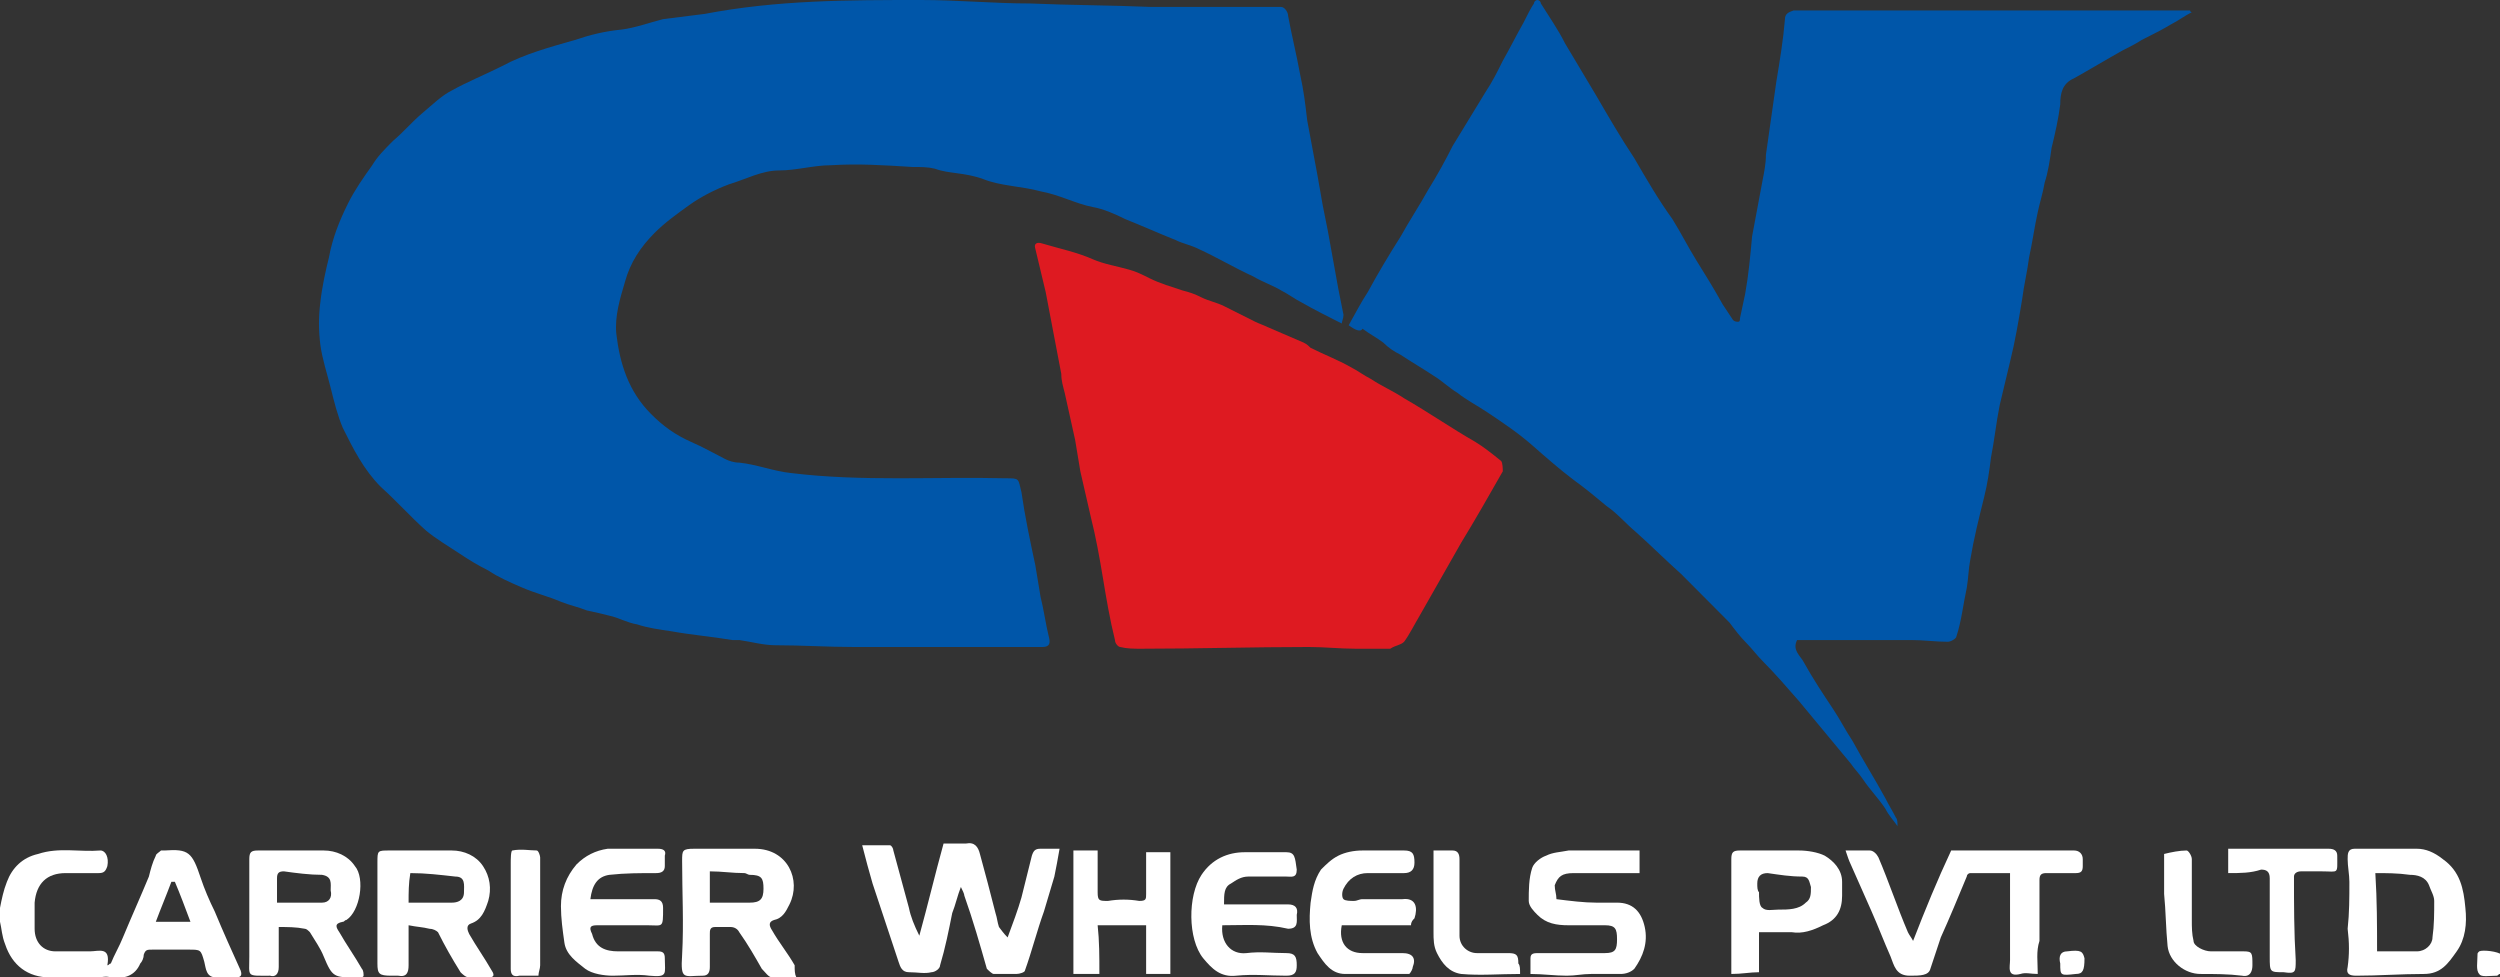 <svg width="133" height="52" viewBox="0 0 133 52" fill="none" xmlns="http://www.w3.org/2000/svg">
<rect x="0" y="0" width="133" height="52" fill="#333333" stroke="none"/>
<g clip-path="url(#clip0)">
<path d="M0 48.299C0.092 47.836 0.184 47.374 0.368 46.911C0.645 46.171 1.197 45.616 2.026 45.431C3.132 45.061 4.237 45.338 5.342 45.246C5.618 45.246 5.803 45.616 5.711 46.078C5.618 46.356 5.526 46.449 5.25 46.449C4.697 46.449 4.053 46.449 3.5 46.449C2.487 46.449 1.934 47.004 1.842 48.021C1.842 48.484 1.842 48.947 1.842 49.409C1.842 50.15 2.303 50.612 2.947 50.612C3.592 50.612 4.237 50.612 4.789 50.612C5.25 50.612 5.895 50.335 5.711 51.352C5.803 51.352 5.803 51.26 5.895 51.26C6.079 50.797 6.355 50.335 6.539 49.872C7 48.762 7.461 47.744 7.921 46.633C8.013 46.263 8.105 45.893 8.289 45.523C8.289 45.431 8.474 45.338 8.566 45.246C8.566 45.246 8.658 45.246 8.75 45.246C10.04 45.153 10.224 45.338 10.684 46.726C10.868 47.281 11.145 47.929 11.421 48.484C11.882 49.594 12.342 50.612 12.803 51.63C12.895 51.907 12.803 52 12.526 52C12.158 52 11.882 52 11.513 52C10.96 52 10.96 51.537 10.868 51.167C10.684 50.52 10.684 50.52 10.04 50.52C9.395 50.52 8.75 50.52 8.105 50.52C7.829 50.52 7.737 50.52 7.645 50.797C7.645 50.982 7.553 51.167 7.461 51.26C7.184 51.907 6.632 52.093 5.895 52C5.618 51.907 5.434 52 5.158 52C4.329 52 3.5 52 2.671 52C1.474 52 0.645 51.352 0.276 50.242C0.092 49.779 0.092 49.409 0 49.039C0 48.762 0 48.484 0 48.299ZM10.132 49.039C9.855 48.299 9.579 47.559 9.303 46.911C9.211 46.911 9.211 46.911 9.118 46.911C8.842 47.651 8.566 48.299 8.289 49.039C8.934 49.039 9.487 49.039 10.132 49.039Z" fill="white"/>
<path d="M133 51.815C132.908 51.815 132.908 51.908 132.816 51.908C132.448 51.908 131.987 52 131.895 51.815C131.711 51.63 131.803 51.167 131.803 50.797C131.803 50.705 131.803 50.705 131.895 50.612C132.079 50.52 132.908 50.612 133.092 50.797C133 51.167 133 51.445 133 51.815Z" fill="white"/>
<path d="M71.382 17.21C70.645 16.84 69.908 16.47 69.263 16.1C68.895 15.915 68.526 15.637 68.158 15.452C67.697 15.174 67.145 14.989 66.684 14.712C65.671 14.249 64.75 13.694 63.737 13.231C63.368 13.046 62.908 12.954 62.539 12.769C61.618 12.399 60.789 12.028 59.868 11.658C59.316 11.381 58.671 11.103 58.118 11.011C57.197 10.826 56.368 10.363 55.355 10.178C54.342 9.9 53.237 9.9 52.316 9.53C51.303 9.16 50.474 9.253 49.737 8.975C49.368 8.883 49 8.883 48.539 8.883C47.066 8.79 45.684 8.698 44.211 8.79C43.289 8.79 42.368 9.068 41.447 9.068C40.526 9.068 39.697 9.53 38.776 9.808C38.039 10.085 37.303 10.456 36.658 10.918C36.013 11.381 35.368 11.843 34.816 12.399C34.079 13.139 33.526 13.972 33.25 14.989C32.974 15.915 32.697 16.84 32.789 17.765C32.974 19.338 33.434 20.819 34.632 22.021C35.276 22.669 35.921 23.132 36.75 23.502C37.395 23.779 38.039 24.149 38.592 24.427C38.776 24.52 39.053 24.612 39.329 24.612C40.25 24.705 41.171 25.075 42.092 25.167C45.868 25.63 49.737 25.352 53.513 25.445C54.25 25.445 54.158 25.445 54.342 26.185C54.526 27.48 54.803 28.776 55.079 30.071C55.171 30.626 55.263 31.181 55.355 31.737C55.539 32.477 55.632 33.217 55.816 33.957C55.908 34.327 55.724 34.42 55.447 34.42C53.605 34.42 51.763 34.42 49.921 34.42C48.447 34.42 46.882 34.42 45.408 34.42C44.026 34.42 42.645 34.327 41.263 34.327C40.618 34.327 39.974 34.142 39.329 34.05C39.237 34.05 39.053 34.05 38.961 34.05C37.855 33.865 36.75 33.772 35.737 33.587C35.092 33.495 34.447 33.402 33.895 33.217C33.342 33.125 32.882 32.847 32.421 32.755C32.053 32.662 31.684 32.569 31.224 32.477C30.763 32.292 30.303 32.199 29.842 32.014C29.197 31.737 28.461 31.552 27.816 31.274C27.171 30.996 26.526 30.719 25.974 30.349C25.421 30.071 24.961 29.794 24.408 29.424C23.855 29.053 23.211 28.683 22.658 28.221C21.829 27.48 21.092 26.648 20.263 25.907C19.342 24.982 18.79 23.872 18.237 22.762C17.961 22.114 17.776 21.374 17.592 20.634C17.408 19.893 17.132 19.061 17.04 18.32C16.947 17.58 16.947 16.84 17.04 16.1C17.132 15.267 17.316 14.434 17.5 13.694C17.684 12.676 18.053 11.751 18.513 10.826C18.882 10.085 19.342 9.438 19.803 8.79C20.079 8.327 20.447 7.957 20.908 7.495C21.461 7.032 21.921 6.477 22.474 6.014C23.026 5.552 23.487 5.089 24.04 4.811C24.869 4.349 25.79 3.979 26.711 3.516C27.908 2.868 29.29 2.498 30.579 2.128C31.408 1.851 32.145 1.665 33.066 1.573C33.803 1.48 34.539 1.203 35.276 1.018C36.013 0.925 36.75 0.833 37.487 0.74C41.355 0 45.132 0 49 0C50.934 0 52.868 0.185 54.803 0.185C56.921 0.278 59.132 0.278 61.25 0.37C63.184 0.37 65.118 0.37 66.961 0.37C67.329 0.37 67.79 0.37 68.158 0.37C68.342 0.37 68.526 0.648 68.526 0.833C68.711 1.851 68.987 2.961 69.171 3.979C69.355 4.811 69.447 5.552 69.54 6.384C69.724 7.402 69.908 8.327 70.092 9.345C70.184 9.9 70.276 10.363 70.368 10.918C70.461 11.381 70.553 11.843 70.645 12.306C70.829 13.324 71.013 14.342 71.197 15.359C71.29 15.822 71.382 16.285 71.474 16.747C71.474 16.932 71.382 17.117 71.382 17.21Z" fill="#0056A9"/>
<path d="M71.75 17.302C72.118 16.655 72.395 16.1 72.763 15.544C73.316 14.527 73.868 13.601 74.513 12.584C74.974 11.751 75.526 10.918 75.987 10.085C76.447 9.345 76.908 8.512 77.276 7.772C77.829 6.847 78.474 5.829 79.026 4.904C79.395 4.349 79.671 3.794 79.947 3.238C80.316 2.591 80.684 1.851 81.053 1.203C81.237 0.833 81.421 0.463 81.605 0.185C81.605 0.093 81.697 0 81.79 0C81.882 0 81.974 0.093 81.974 0.185C82.434 0.925 82.895 1.573 83.263 2.313C83.816 3.238 84.368 4.164 84.921 5.089C85.566 6.199 86.21 7.31 86.947 8.42C87.592 9.53 88.237 10.641 88.974 11.658C89.434 12.399 89.803 13.139 90.263 13.879C90.724 14.619 91.184 15.359 91.645 16.192C91.829 16.47 92.013 16.747 92.197 17.025C92.29 17.117 92.382 17.117 92.474 17.117C92.566 17.117 92.566 17.025 92.566 16.932C92.658 16.47 92.75 16.1 92.842 15.637C93.026 14.619 93.118 13.601 93.21 12.584C93.395 11.566 93.579 10.641 93.763 9.623C93.855 9.16 93.947 8.698 93.947 8.235C94.132 6.939 94.316 5.644 94.5 4.349C94.684 3.238 94.868 2.128 94.96 1.018C94.96 0.74 95.145 0.648 95.421 0.555C95.513 0.555 95.605 0.555 95.697 0.555C102.513 0.555 109.329 0.555 116.053 0.555C116.237 0.555 116.329 0.555 116.513 0.555C116.513 0.555 116.513 0.648 116.605 0.648C116.237 0.833 115.868 1.11 115.5 1.295C115.039 1.573 114.487 1.851 113.934 2.128C113.658 2.313 113.289 2.498 112.921 2.683C112.092 3.146 111.171 3.701 110.342 4.164C109.697 4.441 109.605 4.996 109.605 5.552C109.513 6.292 109.329 7.125 109.145 7.865C109.053 8.512 108.961 9.16 108.776 9.715C108.684 10.271 108.5 10.826 108.408 11.288C108.224 12.121 108.132 12.861 107.947 13.694C107.855 14.434 107.671 15.174 107.579 15.915C107.395 17.025 107.211 18.135 106.934 19.246C106.75 19.986 106.566 20.819 106.382 21.559C106.197 22.484 106.105 23.409 105.921 24.334C105.829 25.075 105.737 25.722 105.553 26.463C105.276 27.573 105 28.683 104.816 29.794C104.724 30.256 104.724 30.719 104.632 31.274C104.447 32.107 104.355 33.032 104.079 33.865C104.079 33.957 103.803 34.142 103.618 34.142C102.974 34.142 102.329 34.05 101.684 34.05C99.658 34.05 97.632 34.05 95.605 34.05C95.329 34.605 95.79 34.883 95.974 35.253C96.434 36.085 96.987 36.918 97.54 37.751C97.908 38.306 98.184 38.861 98.553 39.416C99.105 40.434 99.75 41.452 100.303 42.47C100.487 42.84 100.671 43.117 100.855 43.487C100.947 43.58 100.947 43.765 100.947 43.95C100.763 43.673 100.487 43.395 100.303 43.025C99.934 42.47 99.474 42.007 99.105 41.452C98.921 41.174 98.645 40.897 98.46 40.619C97.54 39.509 96.618 38.399 95.697 37.288C95.053 36.548 94.408 35.808 93.763 35.16C93.487 34.883 93.21 34.513 92.934 34.235C92.566 33.865 92.29 33.495 92.013 33.125C91.645 32.754 91.276 32.384 90.908 32.014C90.632 31.737 90.355 31.459 89.987 31.089C89.803 30.904 89.618 30.719 89.434 30.534C88.605 29.794 87.868 29.053 87.04 28.313C86.487 27.851 86.026 27.295 85.474 26.925C84.921 26.463 84.368 26 83.724 25.537C82.987 24.982 82.25 24.334 81.513 23.687C80.776 23.039 79.947 22.484 79.118 21.929C78.566 21.559 78.013 21.281 77.553 20.911C77.092 20.634 76.724 20.263 76.263 19.986C75.71 19.616 75.066 19.246 74.513 18.875C74.145 18.69 73.868 18.505 73.592 18.228C73.224 17.95 72.855 17.765 72.487 17.488C72.395 17.673 72.118 17.58 71.75 17.302Z" fill="#0056A9"/>
<path d="M73.961 34.512C73.316 34.512 72.763 34.512 72.119 34.512C71.29 34.512 70.461 34.42 69.632 34.42C66.684 34.42 63.645 34.512 60.698 34.512C60.329 34.512 59.961 34.512 59.592 34.42C59.5 34.42 59.316 34.235 59.316 34.05C59.04 32.939 58.855 31.829 58.671 30.719C58.487 29.608 58.303 28.591 58.026 27.48C57.842 26.648 57.658 25.907 57.474 25.075C57.382 24.52 57.29 23.964 57.198 23.409C57.013 22.576 56.829 21.744 56.645 20.911C56.553 20.541 56.461 20.263 56.461 19.893C56.184 18.413 55.908 17.025 55.632 15.544C55.448 14.804 55.263 13.971 55.079 13.231C54.987 12.954 55.171 12.861 55.448 12.954C56.369 13.231 57.29 13.416 58.119 13.786C58.763 14.064 59.408 14.156 60.053 14.341C60.421 14.434 60.79 14.619 61.158 14.804C61.711 15.082 62.355 15.267 62.908 15.452C63.276 15.544 63.553 15.637 63.921 15.822C64.29 16.007 64.75 16.1 65.119 16.285C65.671 16.562 66.224 16.84 66.776 17.117C66.961 17.21 67.237 17.302 67.421 17.395C68.066 17.672 68.711 17.95 69.356 18.228C69.54 18.32 69.632 18.413 69.724 18.505C70.461 18.875 71.198 19.153 71.842 19.523C72.211 19.708 72.579 19.986 72.948 20.171C73.5 20.541 74.145 20.818 74.698 21.189C75.987 21.929 77.184 22.762 78.474 23.502C78.934 23.779 79.395 24.149 79.855 24.52C79.948 24.612 79.948 24.982 79.948 25.075C79.211 26.37 78.474 27.665 77.737 28.868C77 30.164 76.263 31.459 75.526 32.754C75.25 33.217 74.974 33.772 74.698 34.142C74.513 34.327 74.237 34.327 73.961 34.512Z" fill="#DE1A21"/>
<path d="M53.605 49.872C53.882 49.132 54.158 48.391 54.342 47.744C54.527 47.004 54.711 46.263 54.895 45.523C54.987 45.245 55.079 45.153 55.355 45.153C55.632 45.153 55.908 45.153 56.369 45.153C56.277 45.708 56.184 46.171 56.092 46.633C55.908 47.281 55.724 47.836 55.54 48.484C55.171 49.502 54.895 50.612 54.527 51.63C54.527 51.722 54.25 51.815 54.066 51.815C53.698 51.815 53.329 51.815 52.869 51.815C52.777 51.815 52.592 51.63 52.5 51.537C52.132 50.242 51.763 48.947 51.303 47.651C51.303 47.559 51.211 47.374 51.119 47.188C50.934 47.651 50.842 48.114 50.658 48.576C50.474 49.502 50.29 50.427 50.013 51.352C50.013 51.537 49.737 51.722 49.553 51.722C49.184 51.815 48.816 51.722 48.355 51.722C47.987 51.722 47.895 51.445 47.803 51.167C47.342 49.779 46.882 48.391 46.421 47.004C46.237 46.356 46.053 45.708 45.869 44.968C46.329 44.968 46.882 44.968 47.342 44.968C47.434 44.968 47.526 45.153 47.526 45.245C47.803 46.263 48.079 47.281 48.355 48.299C48.448 48.761 48.632 49.224 48.908 49.779C49.369 48.114 49.737 46.541 50.198 44.875C50.658 44.875 51.027 44.875 51.395 44.875C51.855 44.783 52.04 45.06 52.132 45.431C52.408 46.448 52.684 47.466 52.961 48.576C53.053 48.854 53.053 49.039 53.145 49.317C53.421 49.687 53.513 49.779 53.605 49.872Z" fill="white"/>
<path d="M108.408 51.815C108.039 51.815 107.763 51.722 107.487 51.815C106.75 52 106.934 51.445 106.934 51.075C106.934 49.594 106.934 48.021 106.934 46.449C106.197 46.449 105.553 46.449 104.816 46.449C104.724 46.449 104.631 46.541 104.631 46.633C104.171 47.744 103.71 48.854 103.25 49.872C103.066 50.427 102.881 50.982 102.697 51.537C102.605 51.907 102.145 51.907 101.592 51.907C100.855 51.907 100.763 51.352 100.579 50.89C100.21 50.057 99.934 49.317 99.566 48.484C99.197 47.651 98.829 46.819 98.46 45.986C98.368 45.801 98.276 45.523 98.184 45.246C98.645 45.246 99.105 45.246 99.474 45.246C99.658 45.246 99.842 45.431 99.934 45.616C100.487 46.911 100.947 48.299 101.5 49.594C101.592 49.779 101.684 49.872 101.776 50.057C102.421 48.392 103.066 46.819 103.803 45.246C106.013 45.246 108.224 45.246 110.342 45.246C110.618 45.246 110.803 45.431 110.803 45.708C110.803 45.801 110.803 45.986 110.803 46.078C110.803 46.356 110.71 46.449 110.434 46.449C109.881 46.449 109.421 46.449 108.868 46.449C108.592 46.449 108.5 46.541 108.5 46.819C108.5 47.929 108.5 48.947 108.5 50.057C108.316 50.612 108.408 51.167 108.408 51.815Z" fill="white"/>
<path d="M42.368 52C41.908 52 41.447 52 41.079 52C40.895 52 40.711 51.722 40.526 51.537C40.158 50.89 39.789 50.242 39.329 49.594C39.237 49.409 39.053 49.317 38.868 49.317C38.592 49.317 38.316 49.317 38.039 49.317C37.763 49.317 37.763 49.502 37.763 49.687C37.763 50.242 37.763 50.89 37.763 51.445C37.763 51.722 37.671 51.907 37.395 51.907C36.382 51.907 36.197 52.185 36.289 50.797C36.382 49.132 36.289 47.466 36.289 45.801C36.289 45.246 36.289 45.153 36.934 45.153C38.039 45.153 39.053 45.153 40.158 45.153C41.908 45.153 42.645 46.819 42 48.114C41.816 48.484 41.632 48.854 41.171 48.947C40.895 49.039 40.895 49.224 41.079 49.502C41.447 50.15 41.908 50.705 42.276 51.352C42.276 51.63 42.276 51.815 42.368 52ZM37.763 48.021C38.5 48.021 39.145 48.021 39.882 48.021C40.434 48.021 40.618 47.836 40.618 47.281C40.618 46.726 40.526 46.541 39.882 46.541C39.789 46.541 39.697 46.449 39.605 46.449C38.961 46.449 38.408 46.356 37.763 46.356C37.763 47.004 37.763 47.466 37.763 48.021Z" fill="white"/>
<path d="M14.829 49.317C14.829 50.057 14.829 50.705 14.829 51.445C14.829 51.815 14.645 52 14.368 51.907C13.079 51.907 13.263 52 13.263 50.89C13.263 49.132 13.263 47.374 13.263 45.708C13.263 45.338 13.355 45.246 13.724 45.246C14.829 45.246 16.026 45.246 17.224 45.246C17.869 45.246 18.513 45.523 18.882 46.078C19.434 46.726 19.158 48.484 18.421 48.947C18.329 48.947 18.329 49.039 18.237 49.039C17.776 49.132 17.869 49.317 18.053 49.594C18.421 50.242 18.882 50.89 19.25 51.537C19.342 51.63 19.342 51.815 19.342 51.907C19.342 52 19.158 52 19.066 52H18.974C17.776 52 17.684 52 17.224 50.89C17.04 50.427 16.763 50.057 16.487 49.594C16.395 49.502 16.303 49.409 16.211 49.409C15.75 49.317 15.29 49.317 14.829 49.317ZM14.737 48.021C15.566 48.021 16.395 48.021 17.132 48.021C17.5 48.021 17.684 47.744 17.592 47.374C17.592 47.004 17.684 46.633 17.132 46.541C16.487 46.541 15.75 46.448 15.105 46.356C14.829 46.356 14.737 46.449 14.737 46.726C14.737 47.189 14.737 47.559 14.737 48.021Z" fill="white"/>
<path d="M21.737 49.224C21.737 49.965 21.737 50.705 21.737 51.352C21.737 51.722 21.645 52 21.184 51.907C21.092 51.907 20.908 51.907 20.816 51.907C20.171 51.907 20.079 51.815 20.079 51.26C20.079 49.502 20.079 47.836 20.079 46.078C20.079 45.986 20.079 45.893 20.079 45.893C20.079 45.246 20.079 45.246 20.724 45.246C21.829 45.246 22.934 45.246 24.039 45.246C24.684 45.246 25.329 45.523 25.697 46.078C26.066 46.633 26.158 47.281 25.974 47.929C25.789 48.484 25.605 48.947 25.052 49.132C24.776 49.224 24.868 49.502 24.96 49.687C25.329 50.335 25.789 50.982 26.158 51.63C26.342 51.907 26.25 52 25.974 52C25.605 52 25.329 52 24.96 52C24.776 52 24.592 51.815 24.5 51.722C24.039 50.982 23.671 50.335 23.302 49.594C23.21 49.502 23.026 49.409 22.842 49.409C22.474 49.317 22.197 49.317 21.737 49.224ZM21.737 48.021C22.474 48.021 23.302 48.021 24.039 48.021C24.316 48.021 24.684 47.929 24.684 47.466C24.684 47.096 24.776 46.633 24.224 46.633C23.395 46.541 22.658 46.449 21.829 46.449C21.737 47.004 21.737 47.466 21.737 48.021Z" fill="white"/>
<path d="M124.895 49.409C124.987 48.577 124.987 47.744 124.987 46.911C124.987 46.541 124.895 46.078 124.895 45.708C124.895 45.431 124.895 45.153 125.263 45.153C126.368 45.153 127.474 45.153 128.579 45.153C129.039 45.153 129.5 45.338 129.96 45.708C130.881 46.356 131.066 47.281 131.158 48.299C131.25 49.132 131.158 49.965 130.697 50.612C130.237 51.26 129.868 51.815 128.947 51.815C127.75 51.815 126.552 51.907 125.355 51.907C124.987 51.907 124.802 51.815 124.895 51.445C124.987 50.797 124.987 50.15 124.895 49.409ZM126.46 50.612C127.197 50.612 127.934 50.612 128.579 50.612C129.039 50.612 129.408 50.242 129.408 49.872C129.5 49.224 129.5 48.577 129.5 47.929C129.5 47.651 129.316 47.374 129.224 47.096C129.039 46.633 128.579 46.541 128.21 46.541C127.566 46.448 126.921 46.449 126.368 46.449C126.46 47.929 126.46 49.224 126.46 50.612Z" fill="white"/>
<path d="M82.803 47.836C83.54 47.929 84.276 48.021 84.921 48.021C85.29 48.021 85.658 48.021 86.026 48.021C86.855 48.021 87.316 48.484 87.5 49.317C87.684 50.15 87.408 50.89 86.948 51.537C86.763 51.722 86.487 51.815 86.211 51.815C85.75 51.815 85.198 51.815 84.645 51.815C84.184 51.815 83.816 51.907 83.355 51.907C82.711 51.907 82.066 51.815 81.421 51.815C81.421 51.537 81.421 51.26 81.421 50.982C81.421 50.705 81.605 50.705 81.882 50.705C83.079 50.705 84.184 50.705 85.382 50.705C85.934 50.705 86.026 50.52 86.026 49.965C86.026 49.409 85.934 49.224 85.382 49.224C84.737 49.224 84.092 49.224 83.448 49.224C82.803 49.224 82.25 49.132 81.79 48.669C81.605 48.484 81.329 48.206 81.329 47.929C81.329 47.374 81.329 46.726 81.513 46.171C81.605 45.893 81.974 45.616 82.25 45.523C82.619 45.338 82.987 45.338 83.448 45.246C84.645 45.246 85.75 45.246 86.948 45.246C87.04 45.246 87.132 45.246 87.224 45.246C87.224 45.616 87.224 45.986 87.224 46.449C86.763 46.449 86.303 46.449 85.842 46.449C85.105 46.449 84.461 46.449 83.724 46.449C83.079 46.449 82.895 46.633 82.711 47.096C82.711 47.374 82.803 47.559 82.803 47.836Z" fill="white"/>
<path d="M31.408 47.836C31.684 47.836 31.96 47.836 32.237 47.836C33.066 47.836 33.895 47.836 34.816 47.836C35.092 47.836 35.276 47.929 35.276 48.299C35.276 49.409 35.276 49.224 34.447 49.224C33.526 49.224 32.697 49.224 31.776 49.224C31.408 49.224 31.316 49.317 31.5 49.687C31.684 50.427 32.237 50.612 32.882 50.612C33.618 50.612 34.263 50.612 35 50.612C35.276 50.612 35.368 50.705 35.368 50.982C35.368 51.815 35.553 52 34.539 51.907C33.895 51.815 33.25 51.907 32.605 51.907C32.145 51.907 31.5 51.815 31.131 51.537C30.671 51.167 30.118 50.797 30.026 50.15C29.934 49.502 29.842 48.854 29.842 48.206C29.842 47.374 30.118 46.633 30.671 45.986C31.131 45.523 31.684 45.246 32.329 45.153C33.25 45.153 34.079 45.153 35 45.153C35.276 45.153 35.461 45.246 35.368 45.523C35.368 45.708 35.368 45.893 35.368 46.078C35.368 46.356 35.184 46.449 34.908 46.449C34.079 46.449 33.25 46.448 32.421 46.541C31.776 46.633 31.5 47.096 31.408 47.836Z" fill="white"/>
<path d="M93.579 49.594C93.579 50.335 93.579 50.982 93.579 51.722C93.119 51.722 92.658 51.815 92.106 51.815C92.106 51.63 92.106 51.445 92.106 51.352C92.106 49.502 92.106 47.559 92.106 45.708C92.106 45.338 92.198 45.246 92.566 45.246C93.579 45.246 94.684 45.246 95.698 45.246C96.158 45.246 96.711 45.338 97.079 45.523C97.54 45.801 98 46.263 98 46.911C98 47.189 98 47.466 98 47.651C98 48.392 97.724 48.947 96.987 49.224C96.434 49.502 95.882 49.687 95.329 49.594C94.776 49.594 94.132 49.594 93.579 49.594ZM94.592 48.392C95.145 48.392 95.698 48.392 96.066 48.021C96.342 47.836 96.342 47.559 96.342 47.189C96.25 46.911 96.25 46.633 95.882 46.633C95.237 46.633 94.684 46.541 94.04 46.449C93.671 46.449 93.487 46.633 93.487 47.004C93.487 47.189 93.487 47.374 93.579 47.466C93.579 47.744 93.579 48.206 93.763 48.299C93.948 48.484 94.316 48.392 94.592 48.392Z" fill="white"/>
<path d="M65.026 49.224C64.934 50.15 65.487 50.797 66.316 50.705C67.053 50.612 67.697 50.705 68.434 50.705C68.895 50.705 68.987 50.89 68.987 51.352C68.987 51.722 68.895 51.907 68.434 51.907C67.513 51.907 66.684 51.815 65.763 51.907C64.934 52 64.474 51.537 64.013 50.982C63.184 49.965 63.184 47.651 63.921 46.541C64.474 45.708 65.303 45.338 66.224 45.338C66.96 45.338 67.697 45.338 68.434 45.338C68.895 45.338 68.895 45.616 68.987 46.263C68.987 46.726 68.71 46.633 68.434 46.633C67.789 46.633 67.053 46.633 66.408 46.633C66.039 46.633 65.763 46.819 65.487 47.004C65.118 47.189 65.118 47.559 65.118 48.114C65.855 48.114 66.592 48.114 67.329 48.114C67.697 48.114 68.066 48.114 68.526 48.114C68.895 48.114 69.079 48.299 68.987 48.669C68.987 49.039 69.079 49.409 68.526 49.409C67.329 49.132 66.224 49.224 65.026 49.224Z" fill="white"/>
<path d="M75.066 49.224C73.869 49.224 72.671 49.224 71.382 49.224C71.198 50.15 71.658 50.705 72.487 50.705C73.224 50.705 73.869 50.705 74.606 50.705C75.158 50.705 75.342 50.982 75.158 51.445C75.158 51.537 75.066 51.722 74.974 51.815C73.869 51.815 72.671 51.815 71.566 51.815C70.829 51.815 70.461 51.26 70.092 50.705C69.632 49.872 69.632 48.947 69.724 48.021C69.816 47.374 69.908 46.819 70.276 46.263C70.553 45.986 70.829 45.708 71.198 45.523C71.566 45.338 72.026 45.246 72.487 45.246C73.224 45.246 73.961 45.246 74.698 45.246C75.158 45.246 75.25 45.431 75.25 45.893C75.25 46.263 75.066 46.449 74.698 46.449C74.053 46.449 73.408 46.449 72.763 46.449C72.211 46.449 71.75 46.726 71.474 47.281C71.382 47.466 71.382 47.744 71.474 47.836C71.566 47.929 71.842 47.929 72.026 47.929C72.211 47.929 72.303 47.836 72.487 47.836C73.224 47.836 73.869 47.836 74.606 47.836C75.342 47.744 75.434 48.299 75.25 48.854C75.158 48.947 75.066 49.039 75.066 49.224Z" fill="white"/>
<path d="M58.487 51.815C58.026 51.815 57.566 51.815 57.105 51.815C57.105 49.594 57.105 47.466 57.105 45.246C57.566 45.246 57.934 45.246 58.395 45.246C58.395 45.986 58.395 46.726 58.395 47.466C58.395 47.929 58.487 47.929 58.948 47.929C59.5 47.836 60.053 47.836 60.605 47.929C60.974 47.929 60.974 47.836 60.974 47.559C60.974 46.819 60.974 46.078 60.974 45.338C61.434 45.338 61.803 45.338 62.263 45.338C62.263 47.466 62.263 49.594 62.263 51.815C61.895 51.815 61.434 51.815 60.974 51.815C60.974 50.982 60.974 50.15 60.974 49.224C60.053 49.224 59.224 49.224 58.395 49.224C58.487 50.057 58.487 50.89 58.487 51.815Z" fill="white"/>
<path d="M118.54 46.449C118.54 45.986 118.54 45.616 118.54 45.153C119.461 45.153 120.29 45.153 121.211 45.153C122.132 45.153 123.053 45.153 123.882 45.153C124.158 45.153 124.342 45.246 124.342 45.523C124.342 46.541 124.434 46.356 123.513 46.356C123.145 46.356 122.776 46.356 122.408 46.356C122.224 46.356 122.04 46.449 122.04 46.633C122.04 48.114 122.04 49.594 122.132 51.075C122.132 51.722 122.132 51.815 121.487 51.722C120.75 51.722 120.75 51.722 120.75 50.89C120.75 49.502 120.75 48.114 120.75 46.726C120.75 46.356 120.566 46.263 120.29 46.263C119.737 46.449 119.184 46.449 118.54 46.449Z" fill="white"/>
<path d="M115.131 47.559C115.131 46.911 115.131 46.263 115.131 45.616C115.131 45.523 115.131 45.431 115.131 45.431C115.5 45.338 115.96 45.246 116.329 45.246C116.421 45.246 116.605 45.523 116.605 45.708C116.605 46.819 116.605 47.836 116.605 48.947C116.605 49.317 116.605 49.687 116.697 50.057C116.697 50.335 117.25 50.612 117.618 50.612C118.171 50.612 118.816 50.612 119.368 50.612C119.829 50.612 119.829 50.705 119.829 51.352C119.829 51.63 119.737 52 119.276 51.907C118.539 51.815 117.802 51.815 117.066 51.815C116.237 51.815 115.408 51.167 115.316 50.335C115.223 49.409 115.223 48.484 115.131 47.559Z" fill="white"/>
<path d="M80.868 51.815C79.763 51.815 78.75 51.907 77.737 51.815C77.092 51.722 76.724 51.26 76.447 50.705C76.263 50.335 76.263 49.965 76.263 49.594C76.263 48.114 76.263 46.726 76.263 45.246C76.632 45.246 77 45.246 77.276 45.246C77.553 45.246 77.645 45.431 77.645 45.708C77.645 47.096 77.645 48.392 77.645 49.779C77.645 50.335 78.105 50.705 78.566 50.705C79.118 50.705 79.671 50.705 80.224 50.705C80.684 50.705 80.776 50.797 80.776 51.26C80.868 51.352 80.868 51.537 80.868 51.815Z" fill="white"/>
<path d="M28.645 51.907C28.276 51.907 28 51.907 27.632 51.907C27.263 52 27.171 51.815 27.171 51.537C27.171 49.779 27.171 47.929 27.171 46.171C27.171 46.078 27.171 46.078 27.171 45.986C27.171 45.708 27.171 45.245 27.263 45.245C27.724 45.153 28.184 45.245 28.553 45.245C28.645 45.245 28.737 45.523 28.737 45.616C28.737 47.559 28.737 49.409 28.737 51.352C28.737 51.537 28.645 51.722 28.645 51.907Z" fill="white"/>
<path d="M109.605 51.26C109.513 50.89 109.605 50.612 109.974 50.612C110.711 50.52 110.803 50.612 110.895 50.982C110.895 51.63 110.803 51.815 110.434 51.815C109.605 51.907 109.605 51.907 109.605 51.26Z" fill="white"/>
</g>
<defs>
<clipPath id="clip0">
<rect width="133" height="52" fill="white"/>
</clipPath>
</defs>
</svg>
